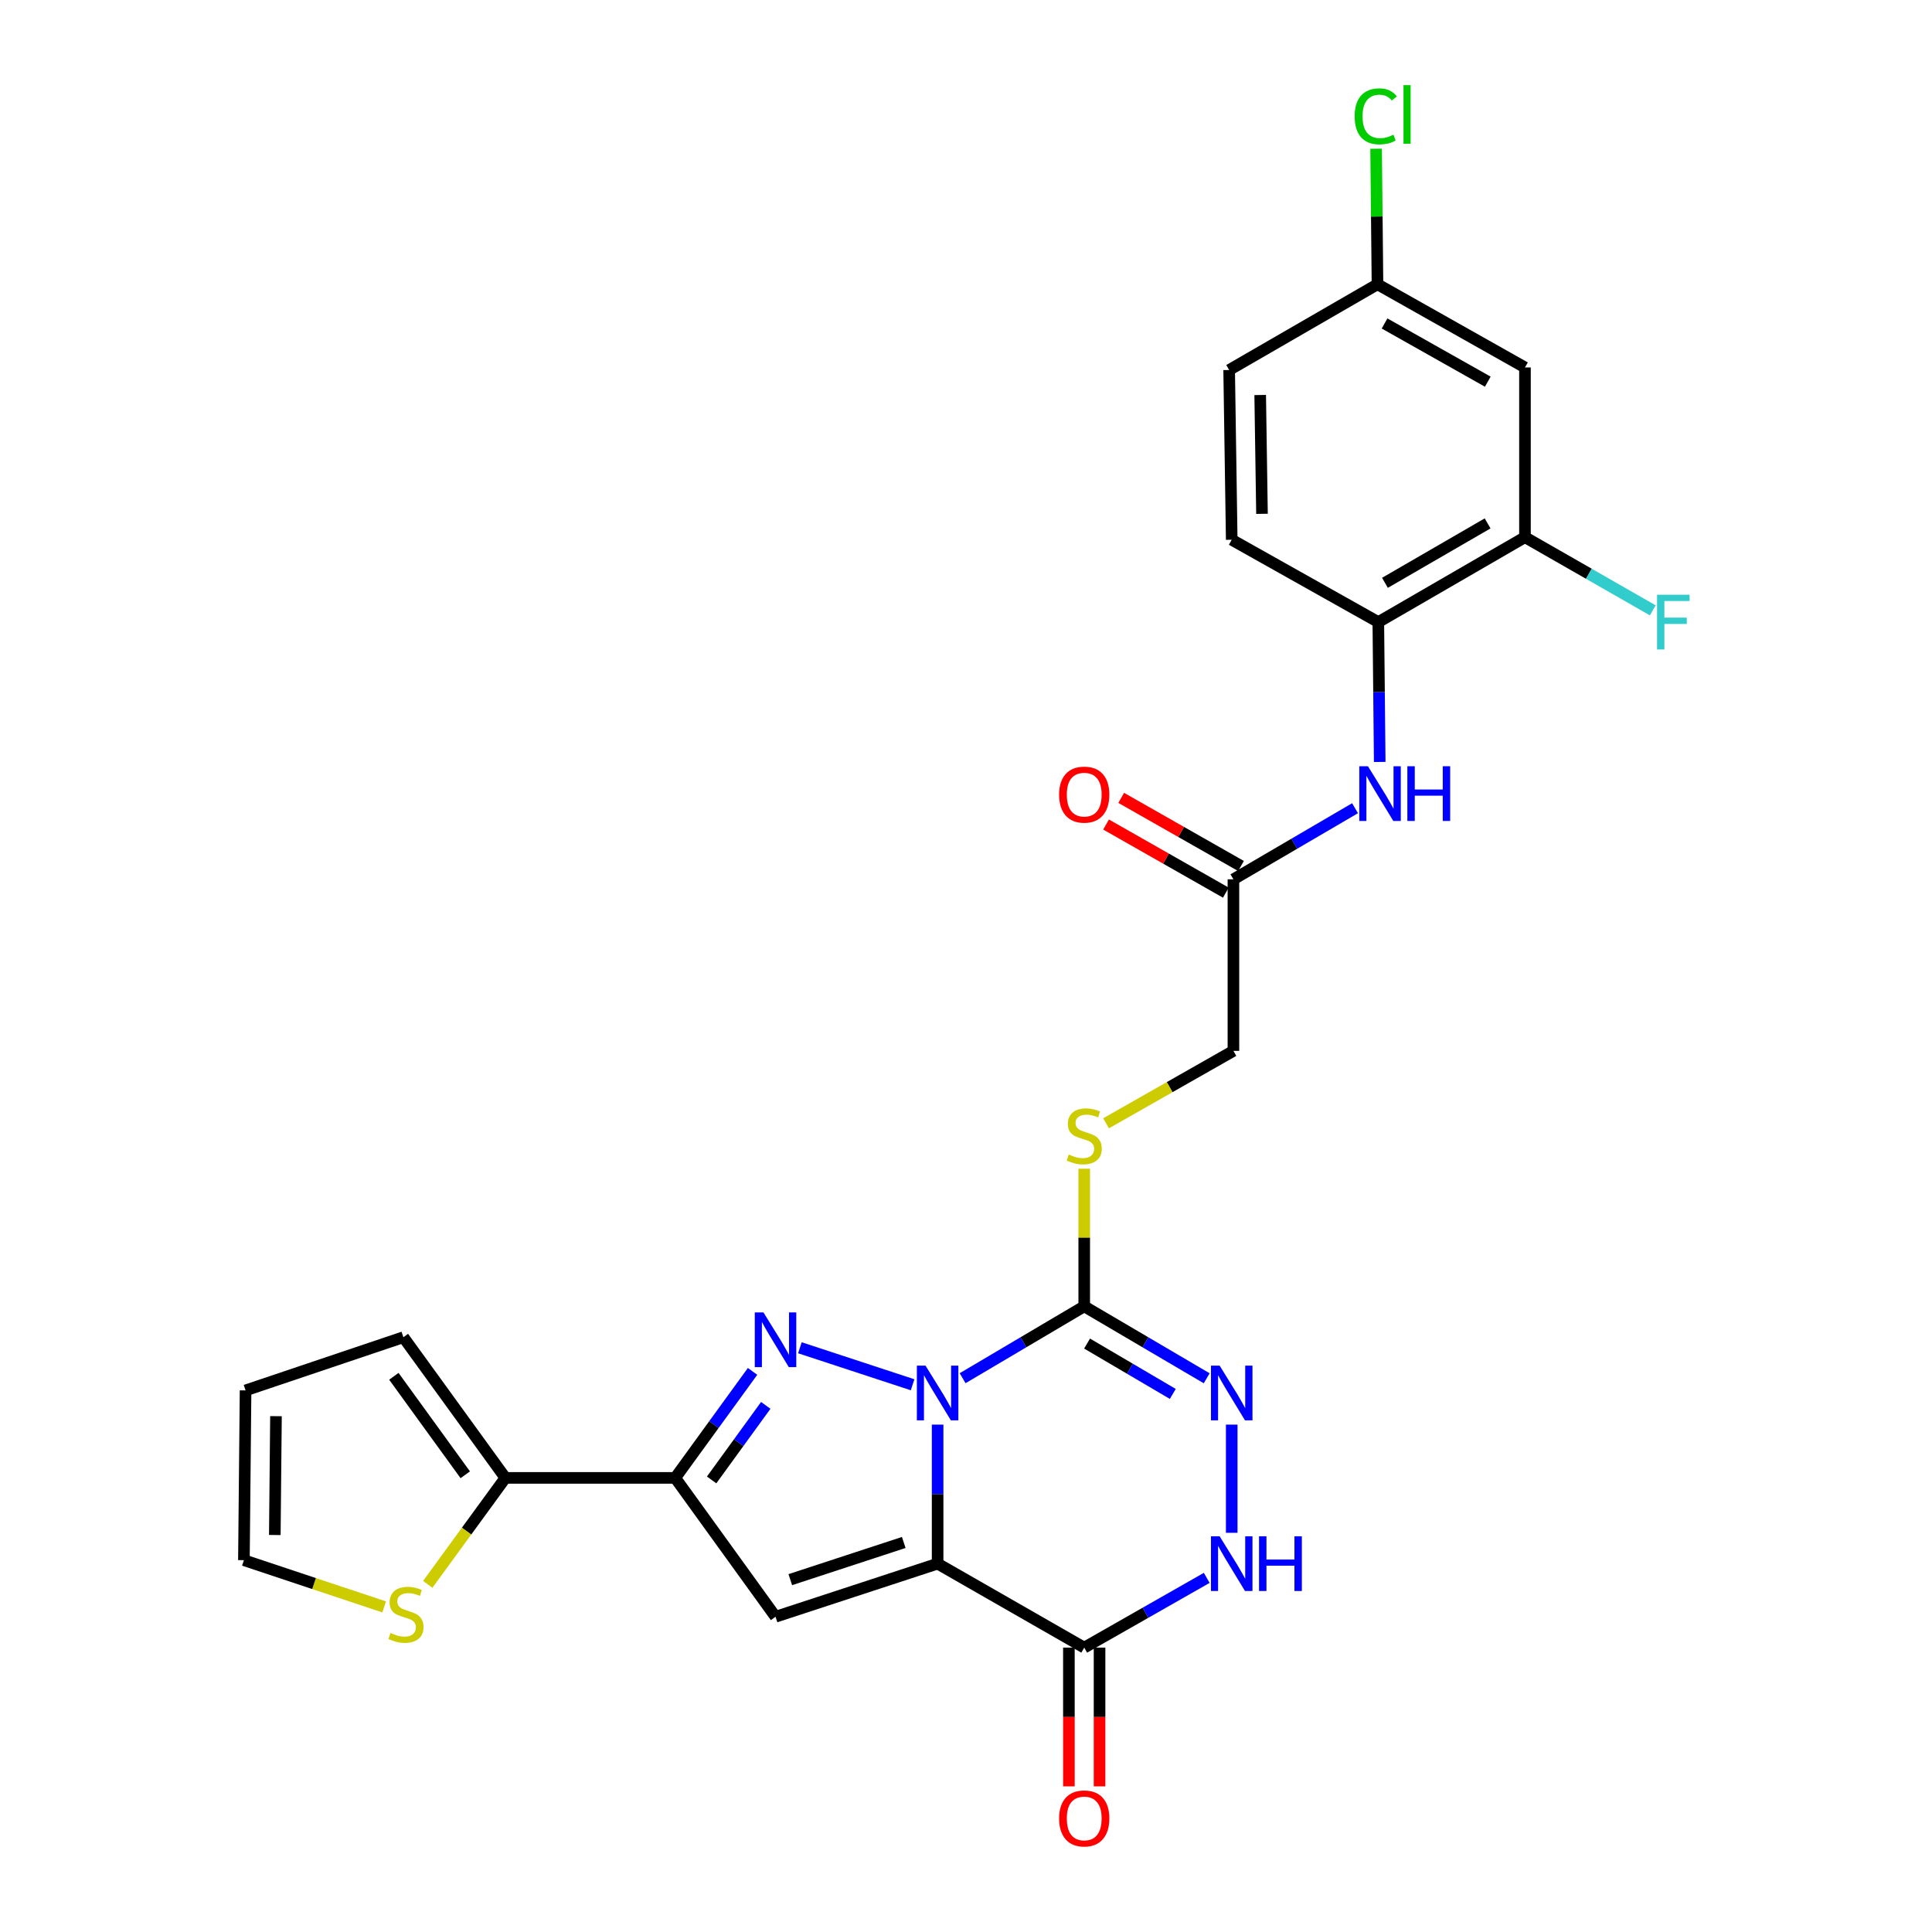 <?xml version='1.0' encoding='iso-8859-1'?>
<svg version='1.1' baseProfile='full'
              xmlns='http://www.w3.org/2000/svg'
                      xmlns:rdkit='http://www.rdkit.org/xml'
                      xmlns:xlink='http://www.w3.org/1999/xlink'
                  xml:space='preserve'
width='1000px' height='1000px' viewBox='0 0 1000 1000'>
<!-- END OF HEADER -->
<rect style='opacity:1.0;fill:#FFFFFF;stroke:none' width='1000' height='1000' x='0' y='0'> </rect>
<path class='bond-0' d='M 485.306,737.377 L 485.306,773.355' style='fill:none;fill-rule:evenodd;stroke:#0000FF;stroke-width:6px;stroke-linecap:butt;stroke-linejoin:miter;stroke-opacity:1' />
<path class='bond-0' d='M 485.306,773.355 L 485.306,809.334' style='fill:none;fill-rule:evenodd;stroke:#000000;stroke-width:6px;stroke-linecap:butt;stroke-linejoin:miter;stroke-opacity:1' />
<path class='bond-1' d='M 472.359,716.757 L 414.022,697.599' style='fill:none;fill-rule:evenodd;stroke:#0000FF;stroke-width:6px;stroke-linecap:butt;stroke-linejoin:miter;stroke-opacity:1' />
<path class='bond-2' d='M 498.25,713.358 L 529.721,694.756' style='fill:none;fill-rule:evenodd;stroke:#0000FF;stroke-width:6px;stroke-linecap:butt;stroke-linejoin:miter;stroke-opacity:1' />
<path class='bond-2' d='M 529.721,694.756 L 561.193,676.154' style='fill:none;fill-rule:evenodd;stroke:#000000;stroke-width:6px;stroke-linecap:butt;stroke-linejoin:miter;stroke-opacity:1' />
<path class='bond-3' d='M 485.306,809.334 L 401.415,836.831' style='fill:none;fill-rule:evenodd;stroke:#000000;stroke-width:6px;stroke-linecap:butt;stroke-linejoin:miter;stroke-opacity:1' />
<path class='bond-3' d='M 467.78,798.379 L 409.056,817.627' style='fill:none;fill-rule:evenodd;stroke:#000000;stroke-width:6px;stroke-linecap:butt;stroke-linejoin:miter;stroke-opacity:1' />
<path class='bond-5' d='M 485.306,809.334 L 561.193,852.814' style='fill:none;fill-rule:evenodd;stroke:#000000;stroke-width:6px;stroke-linecap:butt;stroke-linejoin:miter;stroke-opacity:1' />
<path class='bond-4' d='M 389.527,709.828 L 369.508,737.392' style='fill:none;fill-rule:evenodd;stroke:#0000FF;stroke-width:6px;stroke-linecap:butt;stroke-linejoin:miter;stroke-opacity:1' />
<path class='bond-4' d='M 369.508,737.392 L 349.49,764.955' style='fill:none;fill-rule:evenodd;stroke:#000000;stroke-width:6px;stroke-linecap:butt;stroke-linejoin:miter;stroke-opacity:1' />
<path class='bond-4' d='M 396.361,727.422 L 382.348,746.717' style='fill:none;fill-rule:evenodd;stroke:#0000FF;stroke-width:6px;stroke-linecap:butt;stroke-linejoin:miter;stroke-opacity:1' />
<path class='bond-4' d='M 382.348,746.717 L 368.335,766.011' style='fill:none;fill-rule:evenodd;stroke:#000000;stroke-width:6px;stroke-linecap:butt;stroke-linejoin:miter;stroke-opacity:1' />
<path class='bond-6' d='M 561.193,676.154 L 592.888,694.776' style='fill:none;fill-rule:evenodd;stroke:#000000;stroke-width:6px;stroke-linecap:butt;stroke-linejoin:miter;stroke-opacity:1' />
<path class='bond-6' d='M 592.888,694.776 L 624.584,713.398' style='fill:none;fill-rule:evenodd;stroke:#0000FF;stroke-width:6px;stroke-linecap:butt;stroke-linejoin:miter;stroke-opacity:1' />
<path class='bond-6' d='M 562.663,695.422 L 584.85,708.458' style='fill:none;fill-rule:evenodd;stroke:#000000;stroke-width:6px;stroke-linecap:butt;stroke-linejoin:miter;stroke-opacity:1' />
<path class='bond-6' d='M 584.85,708.458 L 607.037,721.493' style='fill:none;fill-rule:evenodd;stroke:#0000FF;stroke-width:6px;stroke-linecap:butt;stroke-linejoin:miter;stroke-opacity:1' />
<path class='bond-9' d='M 561.193,676.154 L 561.193,640.544' style='fill:none;fill-rule:evenodd;stroke:#000000;stroke-width:6px;stroke-linecap:butt;stroke-linejoin:miter;stroke-opacity:1' />
<path class='bond-9' d='M 561.193,640.544 L 561.193,604.934' style='fill:none;fill-rule:evenodd;stroke:#CCCC00;stroke-width:6px;stroke-linecap:butt;stroke-linejoin:miter;stroke-opacity:1' />
<path class='bond-27' d='M 401.415,836.831 L 349.49,764.955' style='fill:none;fill-rule:evenodd;stroke:#000000;stroke-width:6px;stroke-linecap:butt;stroke-linejoin:miter;stroke-opacity:1' />
<path class='bond-8' d='M 349.49,764.955 L 261.588,764.955' style='fill:none;fill-rule:evenodd;stroke:#000000;stroke-width:6px;stroke-linecap:butt;stroke-linejoin:miter;stroke-opacity:1' />
<path class='bond-16' d='M 553.258,852.814 L 553.258,888.712' style='fill:none;fill-rule:evenodd;stroke:#000000;stroke-width:6px;stroke-linecap:butt;stroke-linejoin:miter;stroke-opacity:1' />
<path class='bond-16' d='M 553.258,888.712 L 553.258,924.611' style='fill:none;fill-rule:evenodd;stroke:#FF0000;stroke-width:6px;stroke-linecap:butt;stroke-linejoin:miter;stroke-opacity:1' />
<path class='bond-16' d='M 569.127,852.814 L 569.127,888.712' style='fill:none;fill-rule:evenodd;stroke:#000000;stroke-width:6px;stroke-linecap:butt;stroke-linejoin:miter;stroke-opacity:1' />
<path class='bond-16' d='M 569.127,888.712 L 569.127,924.611' style='fill:none;fill-rule:evenodd;stroke:#FF0000;stroke-width:6px;stroke-linecap:butt;stroke-linejoin:miter;stroke-opacity:1' />
<path class='bond-28' d='M 561.193,852.814 L 592.897,834.758' style='fill:none;fill-rule:evenodd;stroke:#000000;stroke-width:6px;stroke-linecap:butt;stroke-linejoin:miter;stroke-opacity:1' />
<path class='bond-28' d='M 592.897,834.758 L 624.601,816.702' style='fill:none;fill-rule:evenodd;stroke:#0000FF;stroke-width:6px;stroke-linecap:butt;stroke-linejoin:miter;stroke-opacity:1' />
<path class='bond-7' d='M 637.537,737.377 L 637.537,793.375' style='fill:none;fill-rule:evenodd;stroke:#0000FF;stroke-width:6px;stroke-linecap:butt;stroke-linejoin:miter;stroke-opacity:1' />
<path class='bond-13' d='M 261.588,764.955 L 241.495,792.506' style='fill:none;fill-rule:evenodd;stroke:#000000;stroke-width:6px;stroke-linecap:butt;stroke-linejoin:miter;stroke-opacity:1' />
<path class='bond-13' d='M 241.495,792.506 L 221.402,820.056' style='fill:none;fill-rule:evenodd;stroke:#CCCC00;stroke-width:6px;stroke-linecap:butt;stroke-linejoin:miter;stroke-opacity:1' />
<path class='bond-17' d='M 261.588,764.955 L 208.79,692.137' style='fill:none;fill-rule:evenodd;stroke:#000000;stroke-width:6px;stroke-linecap:butt;stroke-linejoin:miter;stroke-opacity:1' />
<path class='bond-17' d='M 240.821,763.347 L 203.863,712.374' style='fill:none;fill-rule:evenodd;stroke:#000000;stroke-width:6px;stroke-linecap:butt;stroke-linejoin:miter;stroke-opacity:1' />
<path class='bond-22' d='M 572.494,581.419 L 605.456,562.672' style='fill:none;fill-rule:evenodd;stroke:#CCCC00;stroke-width:6px;stroke-linecap:butt;stroke-linejoin:miter;stroke-opacity:1' />
<path class='bond-22' d='M 605.456,562.672 L 638.419,543.926' style='fill:none;fill-rule:evenodd;stroke:#000000;stroke-width:6px;stroke-linecap:butt;stroke-linejoin:miter;stroke-opacity:1' />
<path class='bond-10' d='M 701.368,418.328 L 669.893,436.731' style='fill:none;fill-rule:evenodd;stroke:#0000FF;stroke-width:6px;stroke-linecap:butt;stroke-linejoin:miter;stroke-opacity:1' />
<path class='bond-10' d='M 669.893,436.731 L 638.419,455.133' style='fill:none;fill-rule:evenodd;stroke:#000000;stroke-width:6px;stroke-linecap:butt;stroke-linejoin:miter;stroke-opacity:1' />
<path class='bond-11' d='M 714.141,394.384 L 713.778,358.191' style='fill:none;fill-rule:evenodd;stroke:#0000FF;stroke-width:6px;stroke-linecap:butt;stroke-linejoin:miter;stroke-opacity:1' />
<path class='bond-11' d='M 713.778,358.191 L 713.415,321.997' style='fill:none;fill-rule:evenodd;stroke:#000000;stroke-width:6px;stroke-linecap:butt;stroke-linejoin:miter;stroke-opacity:1' />
<path class='bond-12' d='M 713.415,321.997 L 789.319,278.05' style='fill:none;fill-rule:evenodd;stroke:#000000;stroke-width:6px;stroke-linecap:butt;stroke-linejoin:miter;stroke-opacity:1' />
<path class='bond-12' d='M 716.849,301.672 L 769.982,270.91' style='fill:none;fill-rule:evenodd;stroke:#000000;stroke-width:6px;stroke-linecap:butt;stroke-linejoin:miter;stroke-opacity:1' />
<path class='bond-21' d='M 713.415,321.997 L 637.537,279.373' style='fill:none;fill-rule:evenodd;stroke:#000000;stroke-width:6px;stroke-linecap:butt;stroke-linejoin:miter;stroke-opacity:1' />
<path class='bond-15' d='M 789.319,278.05 L 789.319,190.192' style='fill:none;fill-rule:evenodd;stroke:#000000;stroke-width:6px;stroke-linecap:butt;stroke-linejoin:miter;stroke-opacity:1' />
<path class='bond-24' d='M 789.319,278.05 L 822.396,296.981' style='fill:none;fill-rule:evenodd;stroke:#000000;stroke-width:6px;stroke-linecap:butt;stroke-linejoin:miter;stroke-opacity:1' />
<path class='bond-24' d='M 822.396,296.981 L 855.472,315.912' style='fill:none;fill-rule:evenodd;stroke:#33CCCC;stroke-width:6px;stroke-linecap:butt;stroke-linejoin:miter;stroke-opacity:1' />
<path class='bond-18' d='M 198.848,831.737 L 162.548,819.641' style='fill:none;fill-rule:evenodd;stroke:#CCCC00;stroke-width:6px;stroke-linecap:butt;stroke-linejoin:miter;stroke-opacity:1' />
<path class='bond-18' d='M 162.548,819.641 L 126.248,807.544' style='fill:none;fill-rule:evenodd;stroke:#000000;stroke-width:6px;stroke-linecap:butt;stroke-linejoin:miter;stroke-opacity:1' />
<path class='bond-14' d='M 638.419,455.133 L 638.419,543.926' style='fill:none;fill-rule:evenodd;stroke:#000000;stroke-width:6px;stroke-linecap:butt;stroke-linejoin:miter;stroke-opacity:1' />
<path class='bond-20' d='M 642.341,448.236 L 611.339,430.605' style='fill:none;fill-rule:evenodd;stroke:#000000;stroke-width:6px;stroke-linecap:butt;stroke-linejoin:miter;stroke-opacity:1' />
<path class='bond-20' d='M 611.339,430.605 L 580.336,412.973' style='fill:none;fill-rule:evenodd;stroke:#FF0000;stroke-width:6px;stroke-linecap:butt;stroke-linejoin:miter;stroke-opacity:1' />
<path class='bond-20' d='M 634.496,462.03 L 603.494,444.398' style='fill:none;fill-rule:evenodd;stroke:#000000;stroke-width:6px;stroke-linecap:butt;stroke-linejoin:miter;stroke-opacity:1' />
<path class='bond-20' d='M 603.494,444.398 L 572.491,426.766' style='fill:none;fill-rule:evenodd;stroke:#FF0000;stroke-width:6px;stroke-linecap:butt;stroke-linejoin:miter;stroke-opacity:1' />
<path class='bond-30' d='M 789.319,190.192 L 712.983,147.145' style='fill:none;fill-rule:evenodd;stroke:#000000;stroke-width:6px;stroke-linecap:butt;stroke-linejoin:miter;stroke-opacity:1' />
<path class='bond-30' d='M 770.074,197.557 L 716.639,167.424' style='fill:none;fill-rule:evenodd;stroke:#000000;stroke-width:6px;stroke-linecap:butt;stroke-linejoin:miter;stroke-opacity:1' />
<path class='bond-19' d='M 208.79,692.137 L 127.103,719.669' style='fill:none;fill-rule:evenodd;stroke:#000000;stroke-width:6px;stroke-linecap:butt;stroke-linejoin:miter;stroke-opacity:1' />
<path class='bond-29' d='M 126.248,807.544 L 127.103,719.669' style='fill:none;fill-rule:evenodd;stroke:#000000;stroke-width:6px;stroke-linecap:butt;stroke-linejoin:miter;stroke-opacity:1' />
<path class='bond-29' d='M 142.244,794.517 L 142.842,733.004' style='fill:none;fill-rule:evenodd;stroke:#000000;stroke-width:6px;stroke-linecap:butt;stroke-linejoin:miter;stroke-opacity:1' />
<path class='bond-25' d='M 637.537,279.373 L 636.206,191.515' style='fill:none;fill-rule:evenodd;stroke:#000000;stroke-width:6px;stroke-linecap:butt;stroke-linejoin:miter;stroke-opacity:1' />
<path class='bond-25' d='M 653.204,265.954 L 652.272,204.453' style='fill:none;fill-rule:evenodd;stroke:#000000;stroke-width:6px;stroke-linecap:butt;stroke-linejoin:miter;stroke-opacity:1' />
<path class='bond-23' d='M 712.983,147.145 L 636.206,191.515' style='fill:none;fill-rule:evenodd;stroke:#000000;stroke-width:6px;stroke-linecap:butt;stroke-linejoin:miter;stroke-opacity:1' />
<path class='bond-26' d='M 712.983,147.145 L 712.627,112.063' style='fill:none;fill-rule:evenodd;stroke:#000000;stroke-width:6px;stroke-linecap:butt;stroke-linejoin:miter;stroke-opacity:1' />
<path class='bond-26' d='M 712.627,112.063 L 712.272,76.98' style='fill:none;fill-rule:evenodd;stroke:#00CC00;stroke-width:6px;stroke-linecap:butt;stroke-linejoin:miter;stroke-opacity:1' />
<path  class='atom-0' d='M 479.046 706.849
L 488.326 721.849
Q 489.246 723.329, 490.726 726.009
Q 492.206 728.689, 492.286 728.849
L 492.286 706.849
L 496.046 706.849
L 496.046 735.169
L 492.166 735.169
L 482.206 718.769
Q 481.046 716.849, 479.806 714.649
Q 478.606 712.449, 478.246 711.769
L 478.246 735.169
L 474.566 735.169
L 474.566 706.849
L 479.046 706.849
' fill='#0000FF'/>
<path  class='atom-2' d='M 395.155 679.299
L 404.435 694.299
Q 405.355 695.779, 406.835 698.459
Q 408.315 701.139, 408.395 701.299
L 408.395 679.299
L 412.155 679.299
L 412.155 707.619
L 408.275 707.619
L 398.315 691.219
Q 397.155 689.299, 395.915 687.099
Q 394.715 684.899, 394.355 684.219
L 394.355 707.619
L 390.675 707.619
L 390.675 679.299
L 395.155 679.299
' fill='#0000FF'/>
<path  class='atom-7' d='M 631.277 706.849
L 640.557 721.849
Q 641.477 723.329, 642.957 726.009
Q 644.437 728.689, 644.517 728.849
L 644.517 706.849
L 648.277 706.849
L 648.277 735.169
L 644.397 735.169
L 634.437 718.769
Q 633.277 716.849, 632.037 714.649
Q 630.837 712.449, 630.477 711.769
L 630.477 735.169
L 626.797 735.169
L 626.797 706.849
L 631.277 706.849
' fill='#0000FF'/>
<path  class='atom-8' d='M 631.277 795.174
L 640.557 810.174
Q 641.477 811.654, 642.957 814.334
Q 644.437 817.014, 644.517 817.174
L 644.517 795.174
L 648.277 795.174
L 648.277 823.494
L 644.397 823.494
L 634.437 807.094
Q 633.277 805.174, 632.037 802.974
Q 630.837 800.774, 630.477 800.094
L 630.477 823.494
L 626.797 823.494
L 626.797 795.174
L 631.277 795.174
' fill='#0000FF'/>
<path  class='atom-8' d='M 651.677 795.174
L 655.517 795.174
L 655.517 807.214
L 669.997 807.214
L 669.997 795.174
L 673.837 795.174
L 673.837 823.494
L 669.997 823.494
L 669.997 810.414
L 655.517 810.414
L 655.517 823.494
L 651.677 823.494
L 651.677 795.174
' fill='#0000FF'/>
<path  class='atom-10' d='M 553.193 597.566
Q 553.513 597.686, 554.833 598.246
Q 556.153 598.806, 557.593 599.166
Q 559.073 599.486, 560.513 599.486
Q 563.193 599.486, 564.753 598.206
Q 566.313 596.886, 566.313 594.606
Q 566.313 593.046, 565.513 592.086
Q 564.753 591.126, 563.553 590.606
Q 562.353 590.086, 560.353 589.486
Q 557.833 588.726, 556.313 588.006
Q 554.833 587.286, 553.753 585.766
Q 552.713 584.246, 552.713 581.686
Q 552.713 578.126, 555.113 575.926
Q 557.553 573.726, 562.353 573.726
Q 565.633 573.726, 569.353 575.286
L 568.433 578.366
Q 565.033 576.966, 562.473 576.966
Q 559.713 576.966, 558.193 578.126
Q 556.673 579.246, 556.713 581.206
Q 556.713 582.726, 557.473 583.646
Q 558.273 584.566, 559.393 585.086
Q 560.553 585.606, 562.473 586.206
Q 565.033 587.006, 566.553 587.806
Q 568.073 588.606, 569.153 590.246
Q 570.273 591.846, 570.273 594.606
Q 570.273 598.526, 567.633 600.646
Q 565.033 602.726, 560.673 602.726
Q 558.153 602.726, 556.233 602.166
Q 554.353 601.646, 552.113 600.726
L 553.193 597.566
' fill='#CCCC00'/>
<path  class='atom-11' d='M 708.045 396.603
L 717.325 411.603
Q 718.245 413.083, 719.725 415.763
Q 721.205 418.443, 721.285 418.603
L 721.285 396.603
L 725.045 396.603
L 725.045 424.923
L 721.165 424.923
L 711.205 408.523
Q 710.045 406.603, 708.805 404.403
Q 707.605 402.203, 707.245 401.523
L 707.245 424.923
L 703.565 424.923
L 703.565 396.603
L 708.045 396.603
' fill='#0000FF'/>
<path  class='atom-11' d='M 728.445 396.603
L 732.285 396.603
L 732.285 408.643
L 746.765 408.643
L 746.765 396.603
L 750.605 396.603
L 750.605 424.923
L 746.765 424.923
L 746.765 411.843
L 732.285 411.843
L 732.285 424.923
L 728.445 424.923
L 728.445 396.603
' fill='#0000FF'/>
<path  class='atom-14' d='M 202.139 845.219
Q 202.459 845.339, 203.779 845.899
Q 205.099 846.459, 206.539 846.819
Q 208.019 847.139, 209.459 847.139
Q 212.139 847.139, 213.699 845.859
Q 215.259 844.539, 215.259 842.259
Q 215.259 840.699, 214.459 839.739
Q 213.699 838.779, 212.499 838.259
Q 211.299 837.739, 209.299 837.139
Q 206.779 836.379, 205.259 835.659
Q 203.779 834.939, 202.699 833.419
Q 201.659 831.899, 201.659 829.339
Q 201.659 825.779, 204.059 823.579
Q 206.499 821.379, 211.299 821.379
Q 214.579 821.379, 218.299 822.939
L 217.379 826.019
Q 213.979 824.619, 211.419 824.619
Q 208.659 824.619, 207.139 825.779
Q 205.619 826.899, 205.659 828.859
Q 205.659 830.379, 206.419 831.299
Q 207.219 832.219, 208.339 832.739
Q 209.499 833.259, 211.419 833.859
Q 213.979 834.659, 215.499 835.459
Q 217.019 836.259, 218.099 837.899
Q 219.219 839.499, 219.219 842.259
Q 219.219 846.179, 216.579 848.299
Q 213.979 850.379, 209.619 850.379
Q 207.099 850.379, 205.179 849.819
Q 203.299 849.299, 201.059 848.379
L 202.139 845.219
' fill='#CCCC00'/>
<path  class='atom-17' d='M 548.193 941.219
Q 548.193 934.419, 551.553 930.619
Q 554.913 926.819, 561.193 926.819
Q 567.473 926.819, 570.833 930.619
Q 574.193 934.419, 574.193 941.219
Q 574.193 948.099, 570.793 952.019
Q 567.393 955.899, 561.193 955.899
Q 554.953 955.899, 551.553 952.019
Q 548.193 948.139, 548.193 941.219
M 561.193 952.699
Q 565.513 952.699, 567.833 949.819
Q 570.193 946.899, 570.193 941.219
Q 570.193 935.659, 567.833 932.859
Q 565.513 930.019, 561.193 930.019
Q 556.873 930.019, 554.513 932.819
Q 552.193 935.619, 552.193 941.219
Q 552.193 946.939, 554.513 949.819
Q 556.873 952.699, 561.193 952.699
' fill='#FF0000'/>
<path  class='atom-21' d='M 548.193 411.293
Q 548.193 404.493, 551.553 400.693
Q 554.913 396.893, 561.193 396.893
Q 567.473 396.893, 570.833 400.693
Q 574.193 404.493, 574.193 411.293
Q 574.193 418.173, 570.793 422.093
Q 567.393 425.973, 561.193 425.973
Q 554.953 425.973, 551.553 422.093
Q 548.193 418.213, 548.193 411.293
M 561.193 422.773
Q 565.513 422.773, 567.833 419.893
Q 570.193 416.973, 570.193 411.293
Q 570.193 405.733, 567.833 402.933
Q 565.513 400.093, 561.193 400.093
Q 556.873 400.093, 554.513 402.893
Q 552.193 405.693, 552.193 411.293
Q 552.193 417.013, 554.513 419.893
Q 556.873 422.773, 561.193 422.773
' fill='#FF0000'/>
<path  class='atom-25' d='M 857.684 307.837
L 874.524 307.837
L 874.524 311.077
L 861.484 311.077
L 861.484 319.677
L 873.084 319.677
L 873.084 322.957
L 861.484 322.957
L 861.484 336.157
L 857.684 336.157
L 857.684 307.837
' fill='#33CCCC'/>
<path  class='atom-27' d='M 701.172 60.222
Q 701.172 53.182, 704.452 49.502
Q 707.772 45.782, 714.052 45.782
Q 719.892 45.782, 723.012 49.903
L 720.372 52.062
Q 718.092 49.062, 714.052 49.062
Q 709.772 49.062, 707.492 51.943
Q 705.252 54.782, 705.252 60.222
Q 705.252 65.823, 707.572 68.703
Q 709.932 71.582, 714.492 71.582
Q 717.612 71.582, 721.252 69.703
L 722.372 72.703
Q 720.892 73.662, 718.652 74.222
Q 716.412 74.782, 713.932 74.782
Q 707.772 74.782, 704.452 71.022
Q 701.172 67.263, 701.172 60.222
' fill='#00CC00'/>
<path  class='atom-27' d='M 726.452 44.062
L 730.132 44.062
L 730.132 74.422
L 726.452 74.422
L 726.452 44.062
' fill='#00CC00'/>
</svg>
